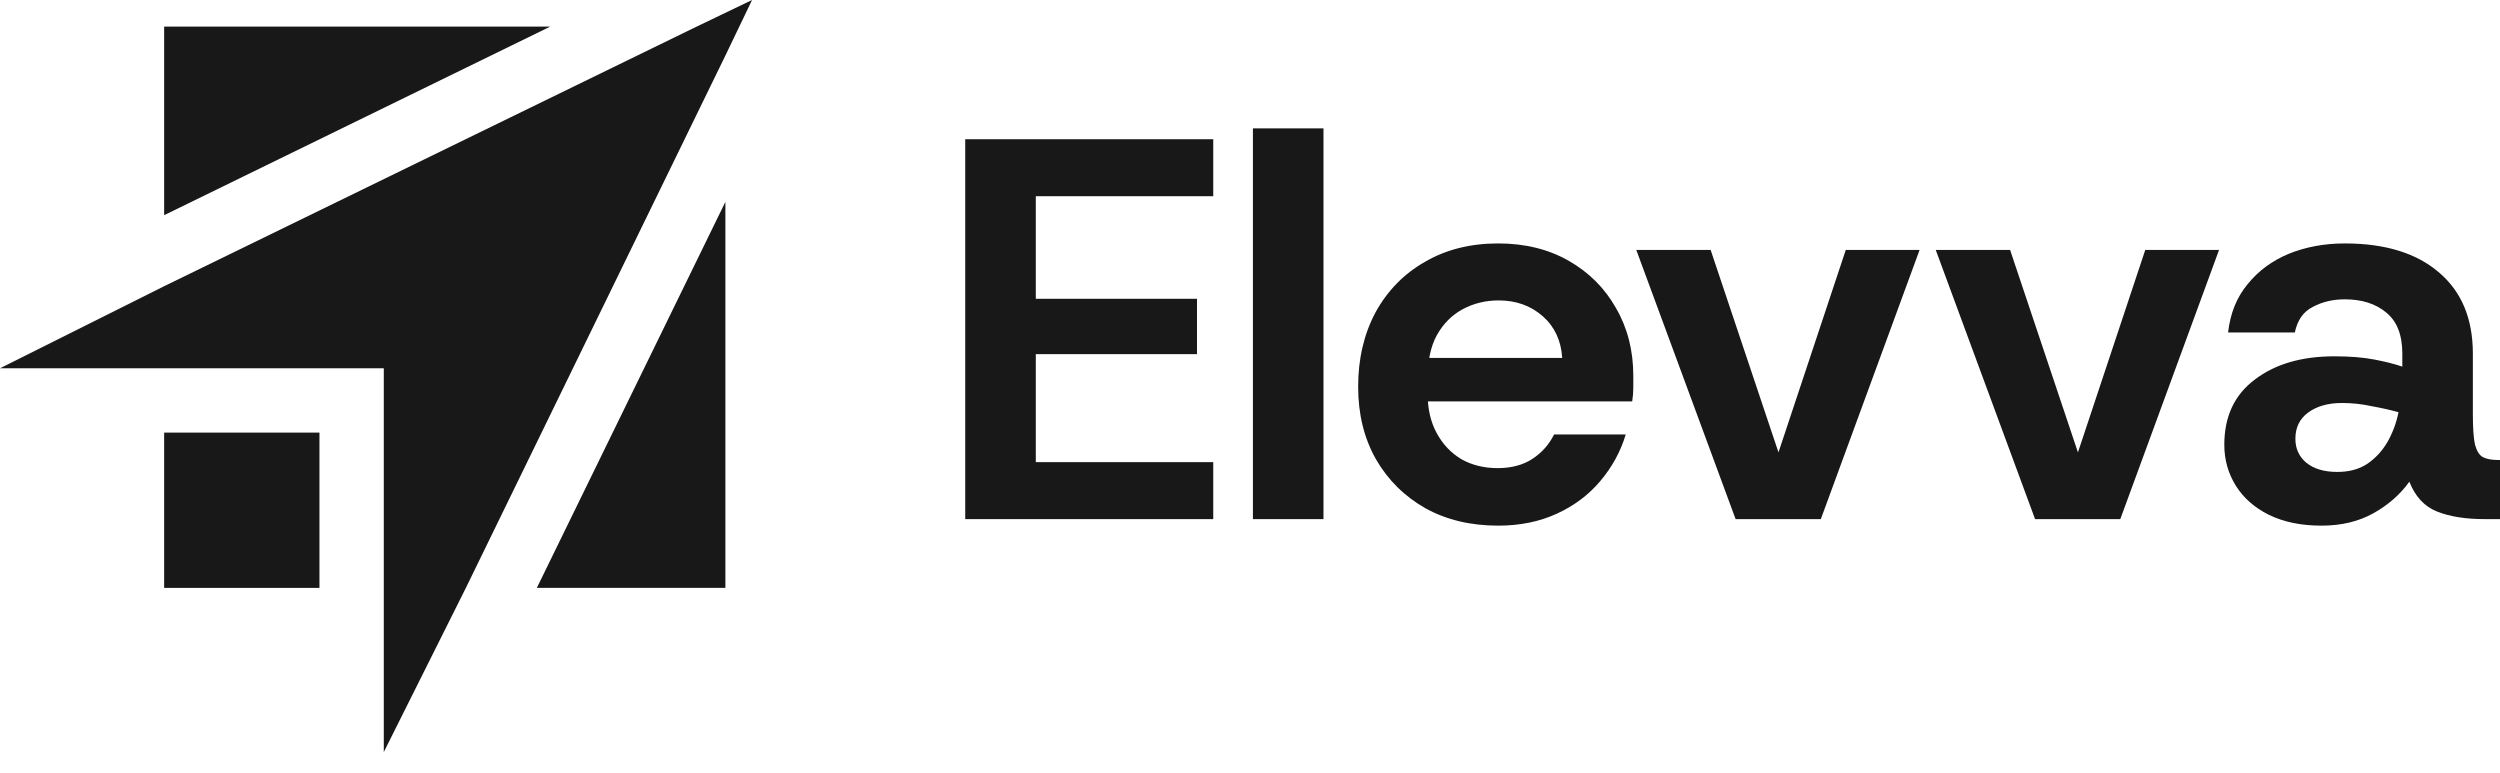 <?xml version="1.0" encoding="UTF-8"?> <svg xmlns="http://www.w3.org/2000/svg" width="97" height="30" viewBox="0 0 97 30" fill="none"><path d="M12.395 16.785H6.369V22.81H12.395V16.785Z" fill="#181818"></path><path d="M6.369 1.033V8.349L21.346 1.033H6.369Z" fill="#181818"></path><path d="M28.145 22.81V7.833L20.829 22.81H28.145Z" fill="#181818"></path><path d="M27.028 1.033L6.37 11.104L0 14.289H6.37H14.891V22.81V29.18L18.076 22.81L28.147 2.152L29.18 0L27.028 1.033Z" fill="#181818"></path><path d="M90.072 20.395C89.286 20.395 88.605 20.255 88.03 19.974C87.468 19.693 87.04 19.314 86.745 18.837C86.45 18.36 86.303 17.833 86.303 17.258C86.303 16.163 86.696 15.32 87.482 14.731C88.268 14.127 89.3 13.825 90.578 13.825C91.181 13.825 91.701 13.867 92.136 13.952C92.571 14.036 92.929 14.127 93.21 14.225V13.72C93.21 12.99 92.999 12.457 92.578 12.12C92.171 11.783 91.637 11.614 90.978 11.614C90.514 11.614 90.1 11.713 89.735 11.909C89.37 12.091 89.139 12.421 89.04 12.899H86.45C86.534 12.155 86.787 11.53 87.208 11.025C87.629 10.505 88.163 10.112 88.809 9.845C89.469 9.579 90.192 9.445 90.978 9.445C92.536 9.445 93.75 9.817 94.621 10.561C95.505 11.305 95.947 12.358 95.947 13.72V16.078C95.947 16.612 95.975 17.005 96.031 17.258C96.102 17.51 96.207 17.672 96.347 17.742C96.488 17.812 96.677 17.847 96.916 17.847H97V20.142H96.41C95.666 20.142 95.049 20.044 94.557 19.848C94.066 19.651 93.708 19.265 93.483 18.689C93.132 19.181 92.669 19.588 92.094 19.911C91.518 20.234 90.844 20.395 90.072 20.395ZM90.683 18.311C91.132 18.311 91.511 18.212 91.82 18.016C92.143 17.805 92.409 17.524 92.62 17.173C92.831 16.808 92.978 16.415 93.062 15.994C92.767 15.91 92.424 15.833 92.031 15.762C91.651 15.678 91.265 15.636 90.872 15.636C90.325 15.636 89.883 15.762 89.546 16.015C89.223 16.254 89.061 16.591 89.061 17.026C89.061 17.405 89.202 17.714 89.483 17.953C89.777 18.191 90.177 18.311 90.683 18.311Z" fill="#181818"></path><path d="M78.961 20.142L75.107 9.698H77.992L80.624 17.552L83.236 9.698H86.099L82.267 20.142H78.961Z" fill="#181818"></path><path d="M67.342 20.142L63.488 9.698H66.373L69.005 17.552L71.616 9.698H74.48L70.648 20.142H67.342Z" fill="#181818"></path><path d="M58.129 20.395C57.062 20.395 56.122 20.171 55.307 19.721C54.493 19.258 53.854 18.626 53.391 17.826C52.928 17.012 52.696 16.071 52.696 15.005C52.696 13.924 52.921 12.962 53.37 12.12C53.833 11.277 54.472 10.624 55.286 10.161C56.101 9.684 57.048 9.445 58.129 9.445C59.168 9.445 60.08 9.67 60.867 10.119C61.653 10.568 62.263 11.179 62.699 11.951C63.148 12.723 63.372 13.601 63.372 14.583C63.372 14.724 63.372 14.878 63.372 15.047C63.372 15.215 63.358 15.39 63.33 15.573H54.676V13.888H60.614C60.572 13.215 60.319 12.674 59.856 12.267C59.392 11.86 58.824 11.656 58.15 11.656C57.645 11.656 57.181 11.769 56.76 11.993C56.339 12.218 56.002 12.555 55.75 13.004C55.511 13.439 55.392 14.001 55.392 14.689V15.278C55.392 15.868 55.511 16.38 55.75 16.815C55.988 17.251 56.311 17.587 56.718 17.826C57.125 18.051 57.589 18.163 58.108 18.163C58.642 18.163 59.091 18.044 59.456 17.805C59.821 17.566 60.102 17.251 60.298 16.858H63.078C62.881 17.517 62.551 18.121 62.088 18.669C61.639 19.202 61.077 19.623 60.403 19.932C59.73 20.241 58.971 20.395 58.129 20.395Z" fill="#181818"></path><path d="M48.613 20.142V4.981H51.351V20.142H48.613Z" fill="#181818"></path><path d="M37.451 20.142V5.402H47.074V7.613H40.189V11.593H46.443V13.741H40.189V17.931H47.074V20.142H37.451Z" fill="#181818"></path></svg> 